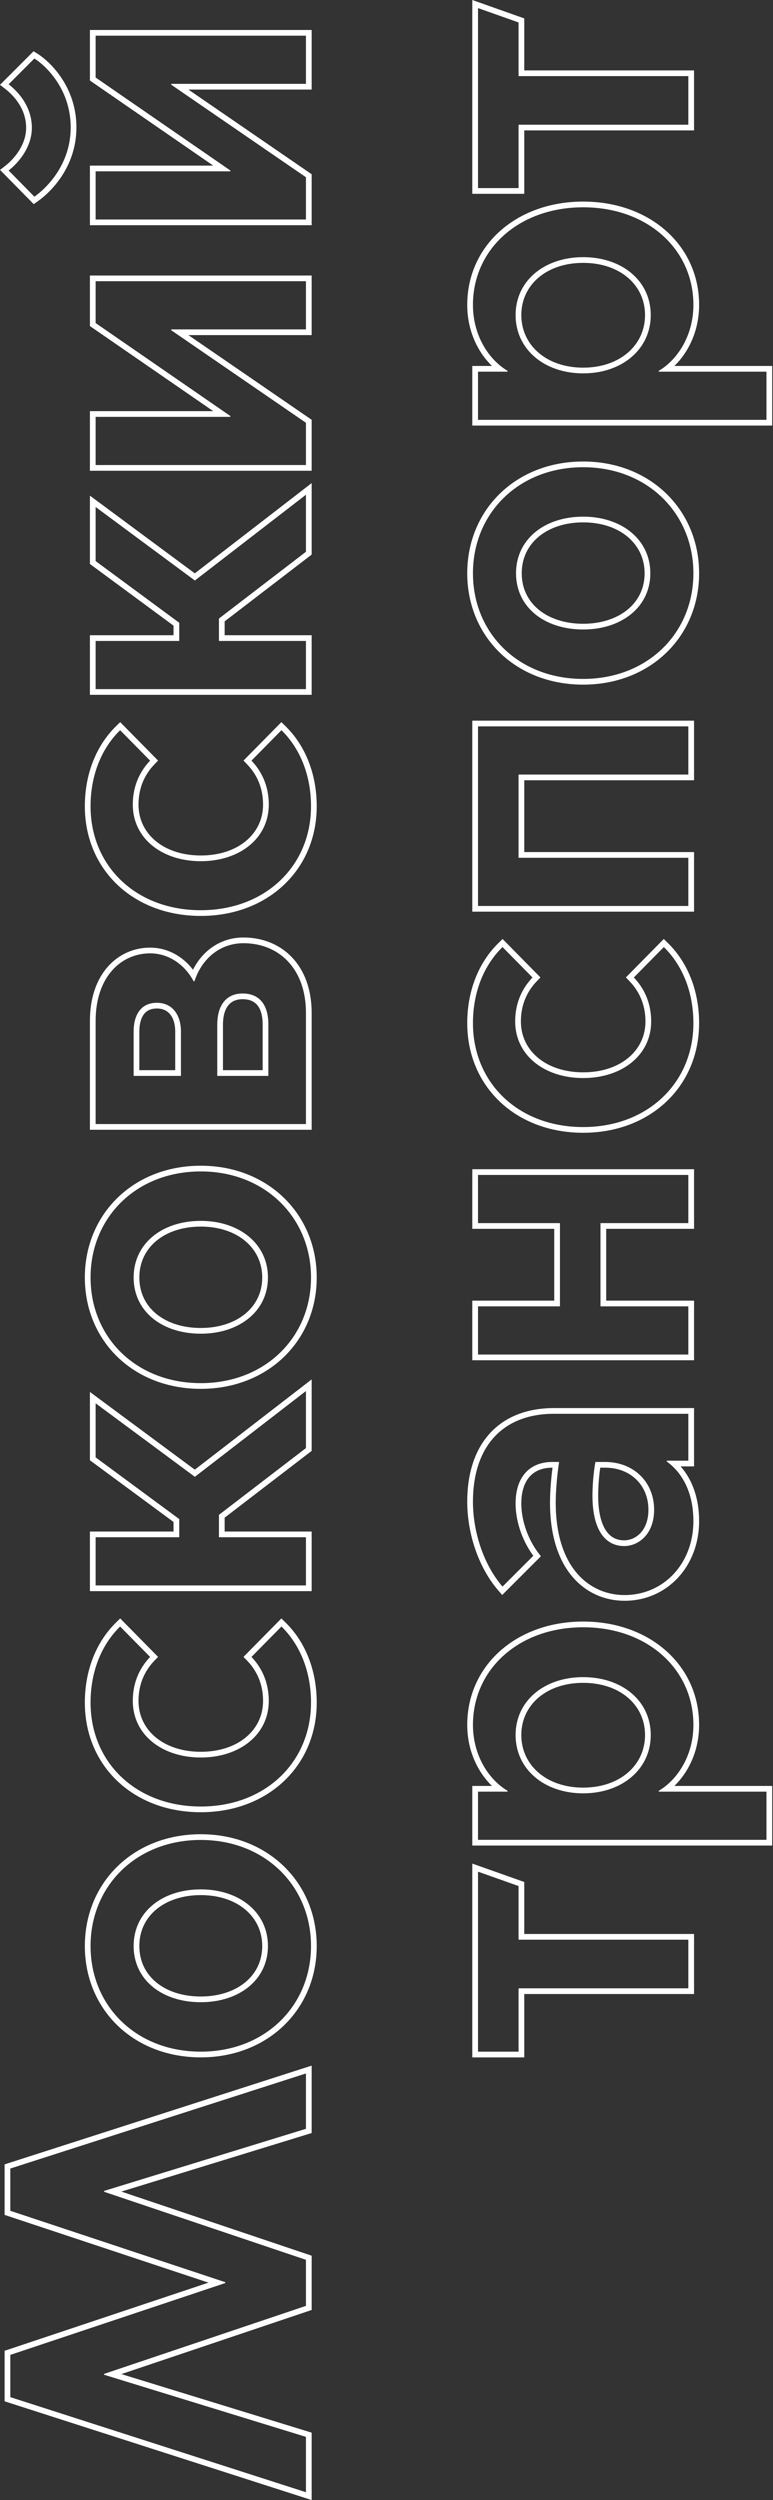 <?xml version="1.0" encoding="UTF-8"?> <svg xmlns="http://www.w3.org/2000/svg" width="542" height="1752" viewBox="0 0 542 1752" fill="none"><rect x="0" y="0" width="542" height="1752" fill="#333333" stroke="none"/> <path fill-rule="evenodd" clip-rule="evenodd" d="M218.521 1704.76V1752L3.228 1682.8L3.228 1647.39L146.183 1599.64L3.228 1552.18L3.228 1516.76L218.521 1447.56V1494.8L85.102 1535.83L218.521 1580.76V1618.79L85.102 1663.73L218.521 1704.76ZM214.52 1707.72V1746.51L7.23 1679.88L7.23 1650.27L157.959 1599.93V1599.33L7.23 1549.29L7.23 1519.68L214.52 1453.05V1491.84L72.97 1535.37V1535.96L214.52 1583.64V1615.92L72.97 1663.59V1664.19L214.52 1707.72ZM197.293 1134.18L200.142 1136.97C214.346 1150.86 222.075 1170.9 222.075 1193.13C222.075 1237.6 187.793 1269.98 140.784 1269.98C93.468 1269.98 59.492 1237.59 59.492 1193.13C59.492 1170.9 67.221 1150.86 81.425 1136.97L84.275 1134.18L110.827 1161.11L108.14 1163.92C102.22 1170.11 97.109 1179.22 97.109 1191.95C97.109 1212.71 114.958 1227.63 140.784 1227.63C166.61 1227.63 184.459 1212.71 184.459 1191.95C184.459 1179.22 179.347 1170.11 173.427 1163.92L170.741 1161.11L197.293 1134.18ZM218.521 1115.04H63.046V1073.28H121.679V1066.57L63.046 1023.33L63.046 975.464L136.588 1029.92L218.521 966.675V1016.77L157.519 1063.56V1073.28H218.521V1115.04ZM153.517 1061.58L214.52 1014.8V974.819L136.638 1034.93L67.048 983.407V1021.31L125.681 1064.55V1077.28H67.048V1111.04H214.52V1077.28H153.517V1061.58ZM105.84 668.09C117.792 668.35 127.464 674.993 133.457 683.818C134.244 684.978 134.968 686.175 135.625 687.4C135.666 687.478 135.708 687.556 135.749 687.635H136.342C136.383 687.508 136.425 687.382 136.467 687.256C136.912 685.934 137.408 684.653 137.952 683.413C144.025 669.578 156.131 660.983 170.693 660.983C195.271 660.983 214.52 678.455 214.52 709.844V787.726H67.048L67.048 715.471C67.048 684.377 85.112 667.794 105.84 668.09ZM135.333 679.584C142.273 665.75 155.156 656.981 170.693 656.981C183.954 656.981 196.002 661.713 204.723 670.885C213.44 680.053 218.521 693.321 218.521 709.844V791.728H63.046L63.046 715.471C63.046 699.153 67.795 686.221 75.68 677.351C83.582 668.461 94.404 663.925 105.898 664.089L105.927 664.089C118.483 664.362 128.67 670.871 135.333 679.584ZM197.293 506.069L200.142 508.855C214.346 522.743 222.075 542.782 222.075 565.019C222.075 609.486 187.793 641.868 140.784 641.868C93.468 641.868 59.492 609.476 59.492 565.019C59.492 542.782 67.221 522.743 81.425 508.855L84.275 506.069L110.826 532.995L108.14 535.803C102.22 541.992 97.109 551.105 97.109 563.835C97.109 584.598 114.958 599.514 140.784 599.514C166.609 599.514 184.458 584.598 184.458 563.835C184.458 551.105 179.347 541.992 173.427 535.803L170.741 532.995L197.293 506.069ZM218.521 486.924H63.046L63.046 445.162H121.679V438.451L63.046 395.217L63.046 347.349L136.588 401.801L218.521 338.559V388.654L157.519 435.443V445.162H218.521V486.924ZM153.517 433.469L214.52 386.68V346.703L136.638 406.817L67.048 355.291L67.048 393.195L125.681 436.43V449.164H67.048V482.922H214.52V449.164H153.517V433.469ZM218.521 329.895H63.046V288.133H149.52L63.046 228.495L63.046 193.076H218.521V234.838L132.091 234.838L218.521 294.174V329.895ZM67.048 226.394L67.048 197.077H214.519V230.836L120.055 230.836V231.428L214.52 296.28V325.893H67.048V292.135H161.513V291.542L67.048 226.394ZM23.544 35.907L26.25 37.621C35.897 43.731 53.578 61.43 53.578 89.271C53.578 116.849 35.858 134.496 26.404 141.114L23.631 143.055L0.029 119.067L3.598 116.309C9.714 111.584 18.331 101.661 18.331 89.567C18.331 76.288 9.714 66.958 3.598 62.232L0 59.452L23.544 35.907ZM218.521 157.828L63.046 157.828V116.066L149.52 116.066L63.046 56.429L63.046 21.009L218.521 21.009V62.771L132.091 62.771L218.521 122.107V157.828ZM67.048 54.328L67.048 25.011L214.519 25.011V58.769L120.055 58.769V59.362L214.519 124.214V153.827L67.048 153.827V120.068L161.513 120.068V119.476L67.048 54.328ZM486.637 1397.37H367.594V1441.79H331.162V1305.97L367.594 1318.87V1355.31H486.637V1397.37ZM363.592 1321.7V1359.31H482.636V1393.37H363.592V1437.78H335.164V1311.63L363.592 1321.7ZM461.907 1255.56V1254.97C463.579 1253.98 465.223 1252.84 466.817 1251.56C477.64 1242.86 486.189 1227.61 486.189 1208.77C486.189 1169.68 453.911 1140.37 408.9 1140.37C363.888 1140.37 331.61 1169.68 331.61 1208.77C331.61 1227.61 340.16 1242.86 350.983 1251.56C352.577 1252.84 354.22 1253.98 355.893 1254.97V1255.56H335.164V1289.32H537.419V1255.56H461.907ZM344.953 1251.56H331.162V1293.32H541.421V1251.56H472.847C482.868 1241.81 490.191 1226.76 490.191 1208.77C490.191 1167.05 455.679 1136.36 408.9 1136.36C362.121 1136.36 327.609 1167.05 327.609 1208.77C327.609 1226.76 334.931 1241.81 344.953 1251.56ZM349.803 1108.75C338.316 1093.73 331.61 1072.53 331.61 1052.35C331.61 1014.15 352.043 990.758 388.467 990.758H482.636V1023.63H467.533V1024.22C468.98 1025.27 470.352 1026.41 471.646 1027.63C480.941 1036.42 486.189 1049.6 486.189 1065.97C486.189 1095.88 465.164 1117.8 437.92 1117.8C413.934 1117.8 389.651 1099.44 389.651 1052.95C389.651 1046.31 390.312 1037.02 391.443 1028.52C391.624 1027.16 391.817 1025.82 392.02 1024.52H387.282C370.995 1024.52 361.519 1035.47 361.519 1053.54C361.519 1068.34 367.738 1081.97 373.957 1090.26L352.339 1111.87C351.47 1110.87 350.624 1109.83 349.803 1108.75ZM387.407 1028.52C386.297 1037.04 385.65 1046.25 385.65 1052.95C385.65 1076.87 391.903 1094.11 401.775 1105.44C411.672 1116.79 424.878 1121.8 437.92 1121.8C467.605 1121.8 490.191 1097.86 490.191 1065.97C490.191 1050.37 485.644 1037.16 477.21 1027.63H486.637V986.757H388.467C369.365 986.757 353.985 992.92 343.419 1004.54C332.903 1016.1 327.609 1032.57 327.609 1052.35C327.609 1074.79 335.568 1098.56 349.309 1114.49L352.123 1117.75L379.24 1090.63L377.158 1087.86C371.341 1080.1 365.521 1067.3 365.521 1053.54C365.521 1045.17 367.715 1038.96 371.295 1034.9C374.816 1030.91 380.085 1028.52 387.282 1028.52H387.407ZM486.637 953.235H331.162V911.473H388.611V861.139H331.162V819.377H486.637L486.637 861.139H425.043V911.473H486.637V953.235ZM335.164 915.475H392.613V857.138H335.164V823.379H482.636L482.636 857.138H421.041V915.475H482.636V949.233H335.164V915.475ZM465.409 658.033L468.258 660.819C482.462 674.707 490.191 694.747 490.191 716.983C490.191 761.45 455.909 793.833 408.9 793.833C361.584 793.833 327.609 761.44 327.609 716.983C327.609 694.747 335.338 674.707 349.542 660.819L352.391 658.033L378.943 684.959L376.256 687.768C370.336 693.956 365.225 703.07 365.225 715.799C365.225 736.562 383.074 751.478 408.9 751.478C434.726 751.478 452.575 736.562 452.575 715.799C452.575 703.07 447.463 693.956 441.543 687.768L438.857 684.959L465.409 658.033ZM486.637 638.888H331.162L331.162 505.03H486.637V546.792H367.594V597.126H486.637V638.888ZM482.636 601.128V634.886H335.164L335.164 509.032H482.636V542.791H363.592V601.128H482.636ZM461.907 260.465V259.872C463.579 258.884 465.223 257.744 466.817 256.463C477.64 247.761 486.189 232.519 486.189 213.676C486.189 174.587 453.911 145.271 408.9 145.271C363.888 145.271 331.61 174.587 331.61 213.676C331.61 232.519 340.16 247.761 350.983 256.463C352.577 257.744 354.22 258.884 355.893 259.872V260.465H335.164V294.223L537.419 294.223V260.465H461.907ZM344.953 256.463H331.162V298.225L541.421 298.225V256.463H472.847C482.868 246.72 490.191 231.664 490.191 213.676C490.191 171.959 455.679 141.269 408.9 141.269C362.121 141.269 327.609 171.959 327.609 213.676C327.609 231.664 334.931 246.72 344.953 256.463ZM486.637 91.396H367.594L367.594 135.815H331.162V0L367.594 12.903V49.337L486.637 49.337V91.396ZM363.592 15.731V53.339L482.636 53.339V87.394H363.592L363.592 131.813H335.164V5.663L363.592 15.731ZM140.784 1285.4C187.901 1285.4 222.075 1319.37 222.075 1363.73C222.075 1408.12 187.88 1441.77 140.784 1441.77C93.381 1441.77 59.492 1408.11 59.492 1363.73C59.492 1319.38 93.36 1285.4 140.784 1285.4ZM171.895 1389.22C179.397 1383.07 183.866 1374.35 183.866 1363.73C183.866 1342.93 166.26 1328.06 140.784 1328.06C127.922 1328.06 117.107 1331.83 109.584 1338.09C102.117 1344.3 97.701 1353.1 97.701 1363.73C97.701 1374.37 102.112 1383.08 109.568 1389.22C117.086 1395.41 127.904 1399.12 140.784 1399.12C153.507 1399.12 164.332 1395.41 171.895 1389.22ZM105.248 1161.15C98.733 1167.96 93.107 1178.03 93.107 1191.95C93.107 1215.64 113.54 1231.63 140.784 1231.63C168.027 1231.63 188.46 1215.64 188.46 1191.95C188.46 1178.03 182.834 1167.96 176.319 1161.15L197.344 1139.83C197.47 1139.95 197.595 1140.08 197.72 1140.2C198.542 1141.02 199.34 1141.86 200.115 1142.72C211.692 1155.59 218.073 1173.34 218.073 1193.13C218.073 1235.18 185.795 1265.98 140.784 1265.98C95.476 1265.98 63.494 1235.18 63.494 1193.13C63.494 1173.34 69.875 1155.59 81.452 1142.72C82.227 1141.86 83.026 1141.02 83.847 1140.2C83.972 1140.08 84.097 1139.95 84.223 1139.83L105.248 1161.15ZM140.784 816.921C187.901 816.921 222.075 850.888 222.075 895.251C222.075 939.634 187.88 973.284 140.784 973.284C93.381 973.284 59.492 939.624 59.492 895.251C59.492 850.898 93.36 816.921 140.784 816.921ZM171.895 920.732C179.397 914.584 183.866 905.862 183.866 895.251C183.866 874.443 166.26 859.571 140.784 859.571C127.922 859.571 117.107 863.344 109.584 869.603C102.117 875.815 97.701 884.615 97.701 895.251C97.701 905.881 102.112 914.601 109.568 920.737C117.086 926.925 127.904 930.634 140.784 930.634C153.507 930.634 164.332 926.929 171.895 920.732ZM97.701 749.966H122.864V722.874C122.864 717.733 121.541 713.66 119.4 710.963C117.347 708.376 114.306 706.739 109.986 706.739C105.512 706.739 102.681 708.375 100.836 710.86C98.862 713.519 97.701 717.6 97.701 722.874L97.701 749.966ZM156.334 749.966H184.162V717.84C184.162 711.567 182.723 707.195 180.48 704.46C178.34 701.85 175.055 700.224 170.1 700.224C165.502 700.224 162.274 701.809 160.103 704.482C157.837 707.273 156.334 711.739 156.334 718.136V749.966ZM197.72 512.087C197.596 511.963 197.47 511.839 197.344 511.716L176.319 533.037C182.834 539.848 188.46 549.917 188.46 563.835C188.46 587.525 168.027 603.516 140.784 603.516C113.54 603.516 93.107 587.525 93.107 563.835C93.107 549.917 98.733 539.848 105.248 533.037L84.223 511.716C84.097 511.839 83.972 511.963 83.847 512.087C83.025 512.904 82.227 513.743 81.452 514.605C69.875 527.472 63.494 545.225 63.494 565.019C63.494 607.069 95.476 637.867 140.784 637.867C185.795 637.867 218.073 607.069 218.073 565.019C218.073 545.225 211.692 527.472 200.115 514.605C199.34 513.744 198.542 512.904 197.72 512.087ZM24.109 41.002L6.045 59.066C7.011 59.812 8.049 60.676 9.116 61.654C15.243 67.278 22.332 76.704 22.332 89.567C22.332 101.433 15.229 111.146 9.098 116.872C8.037 117.862 7.006 118.733 6.045 119.476L24.109 137.836C32.993 131.617 49.576 115.034 49.576 89.271C49.576 63.211 32.993 46.628 24.109 41.002ZM365.521 1215.88C365.521 1237.09 383.256 1252.74 408.9 1252.74C434.543 1252.74 452.279 1237.09 452.279 1215.88C452.279 1194.7 434.585 1179.31 408.9 1179.31C383.215 1179.31 365.521 1194.7 365.521 1215.88ZM437.624 1079.44C445.512 1079.44 454.648 1072.93 454.648 1057.98C454.648 1041.01 442.295 1028.52 424.298 1028.52H420.876C419.846 1035.38 419.416 1042.76 419.416 1048.21C419.416 1059.51 421.506 1067.43 424.76 1072.41C427.875 1077.17 432.172 1079.44 437.624 1079.44ZM373.364 685.001C366.85 691.812 361.223 701.881 361.223 715.799C361.223 739.489 381.656 755.48 408.9 755.48C436.144 755.48 456.576 739.489 456.576 715.799C456.576 701.881 450.95 691.812 444.435 685.001L465.46 663.68C465.586 663.803 465.712 663.927 465.836 664.051C466.658 664.868 467.456 665.708 468.231 666.569C479.808 679.436 486.189 697.189 486.189 716.983C486.189 759.033 453.911 789.831 408.9 789.831C363.592 789.831 331.61 759.033 331.61 716.983C331.61 697.189 337.991 679.436 349.568 666.569C350.343 665.708 351.142 664.868 351.963 664.051C352.088 663.927 352.213 663.803 352.339 663.68L373.364 685.001ZM408.9 323.418C456.017 323.418 490.191 357.385 490.191 401.748C490.191 446.132 455.996 479.782 408.9 479.782C361.497 479.782 327.609 446.121 327.609 401.748C327.609 357.395 361.476 323.418 408.9 323.418ZM440.011 427.229C447.513 421.082 451.982 412.359 451.982 401.748C451.982 380.941 434.376 366.068 408.9 366.068C396.038 366.068 385.223 369.842 377.7 376.1C370.233 382.312 365.817 391.112 365.817 401.748C365.817 412.379 370.228 421.098 377.684 427.234C385.202 433.422 396.02 437.131 408.9 437.131C421.623 437.131 432.448 433.426 440.011 427.229ZM365.521 220.784C365.521 241.996 383.256 257.647 408.9 257.647C434.543 257.647 452.278 241.996 452.278 220.783C452.278 199.606 434.585 184.216 408.9 184.216C383.215 184.216 365.521 199.606 365.521 220.784ZM361.519 1215.88C361.519 1239.86 381.656 1256.74 408.9 1256.74C436.144 1256.74 456.28 1239.86 456.28 1215.88C456.28 1191.89 436.144 1175.31 408.9 1175.31C381.656 1175.31 361.519 1191.89 361.519 1215.88ZM437.624 1083.45C447.989 1083.45 458.649 1074.86 458.649 1057.98C458.649 1038.73 444.435 1024.52 424.298 1024.52H417.487C416.007 1032.51 415.415 1041.69 415.415 1048.21C415.415 1071.6 424.002 1083.45 437.624 1083.45ZM408.9 327.42C453.911 327.42 486.189 359.698 486.189 401.748C486.189 443.798 453.911 475.78 408.9 475.78C363.592 475.78 331.61 443.798 331.61 401.748C331.61 359.698 363.592 327.42 408.9 327.42ZM408.9 441.133C435.847 441.133 455.984 425.438 455.984 401.748C455.984 378.058 435.847 362.067 408.9 362.067C381.656 362.067 361.815 378.058 361.815 401.748C361.815 425.438 381.656 441.133 408.9 441.133ZM361.519 220.784C361.519 244.77 381.656 261.649 408.9 261.649C436.144 261.649 456.28 244.77 456.28 220.783C456.28 196.797 436.144 180.214 408.9 180.214C381.656 180.214 361.519 196.797 361.519 220.784ZM140.784 1289.41C185.795 1289.41 218.073 1321.68 218.073 1363.73C218.073 1405.78 185.795 1437.77 140.784 1437.77C95.476 1437.77 63.494 1405.78 63.494 1363.73C63.494 1321.68 95.476 1289.41 140.784 1289.41ZM140.784 1403.12C167.731 1403.12 187.868 1387.42 187.868 1363.73C187.868 1340.04 167.731 1324.05 140.784 1324.05C113.54 1324.05 93.699 1340.04 93.699 1363.73C93.699 1387.42 113.54 1403.12 140.784 1403.12ZM140.784 820.922C185.795 820.922 218.073 853.2 218.073 895.251C218.073 937.301 185.795 969.283 140.784 969.283C95.476 969.283 63.494 937.301 63.494 895.251C63.494 853.2 95.476 820.922 140.784 820.922ZM140.784 934.636C167.731 934.636 187.868 918.941 187.868 895.251C187.868 871.56 167.731 855.569 140.784 855.569C113.54 855.569 93.699 871.56 93.699 895.251C93.699 918.941 113.54 934.636 140.784 934.636ZM126.866 753.967V722.874C126.866 711.325 120.943 702.737 109.986 702.737C98.733 702.737 93.699 711.325 93.699 722.874L93.699 753.967H126.866ZM188.164 753.967V717.84C188.164 704.218 181.945 696.222 170.1 696.222C158.847 696.222 152.333 704.218 152.333 718.136V753.967H188.164Z" fill="white"></path> </svg> 